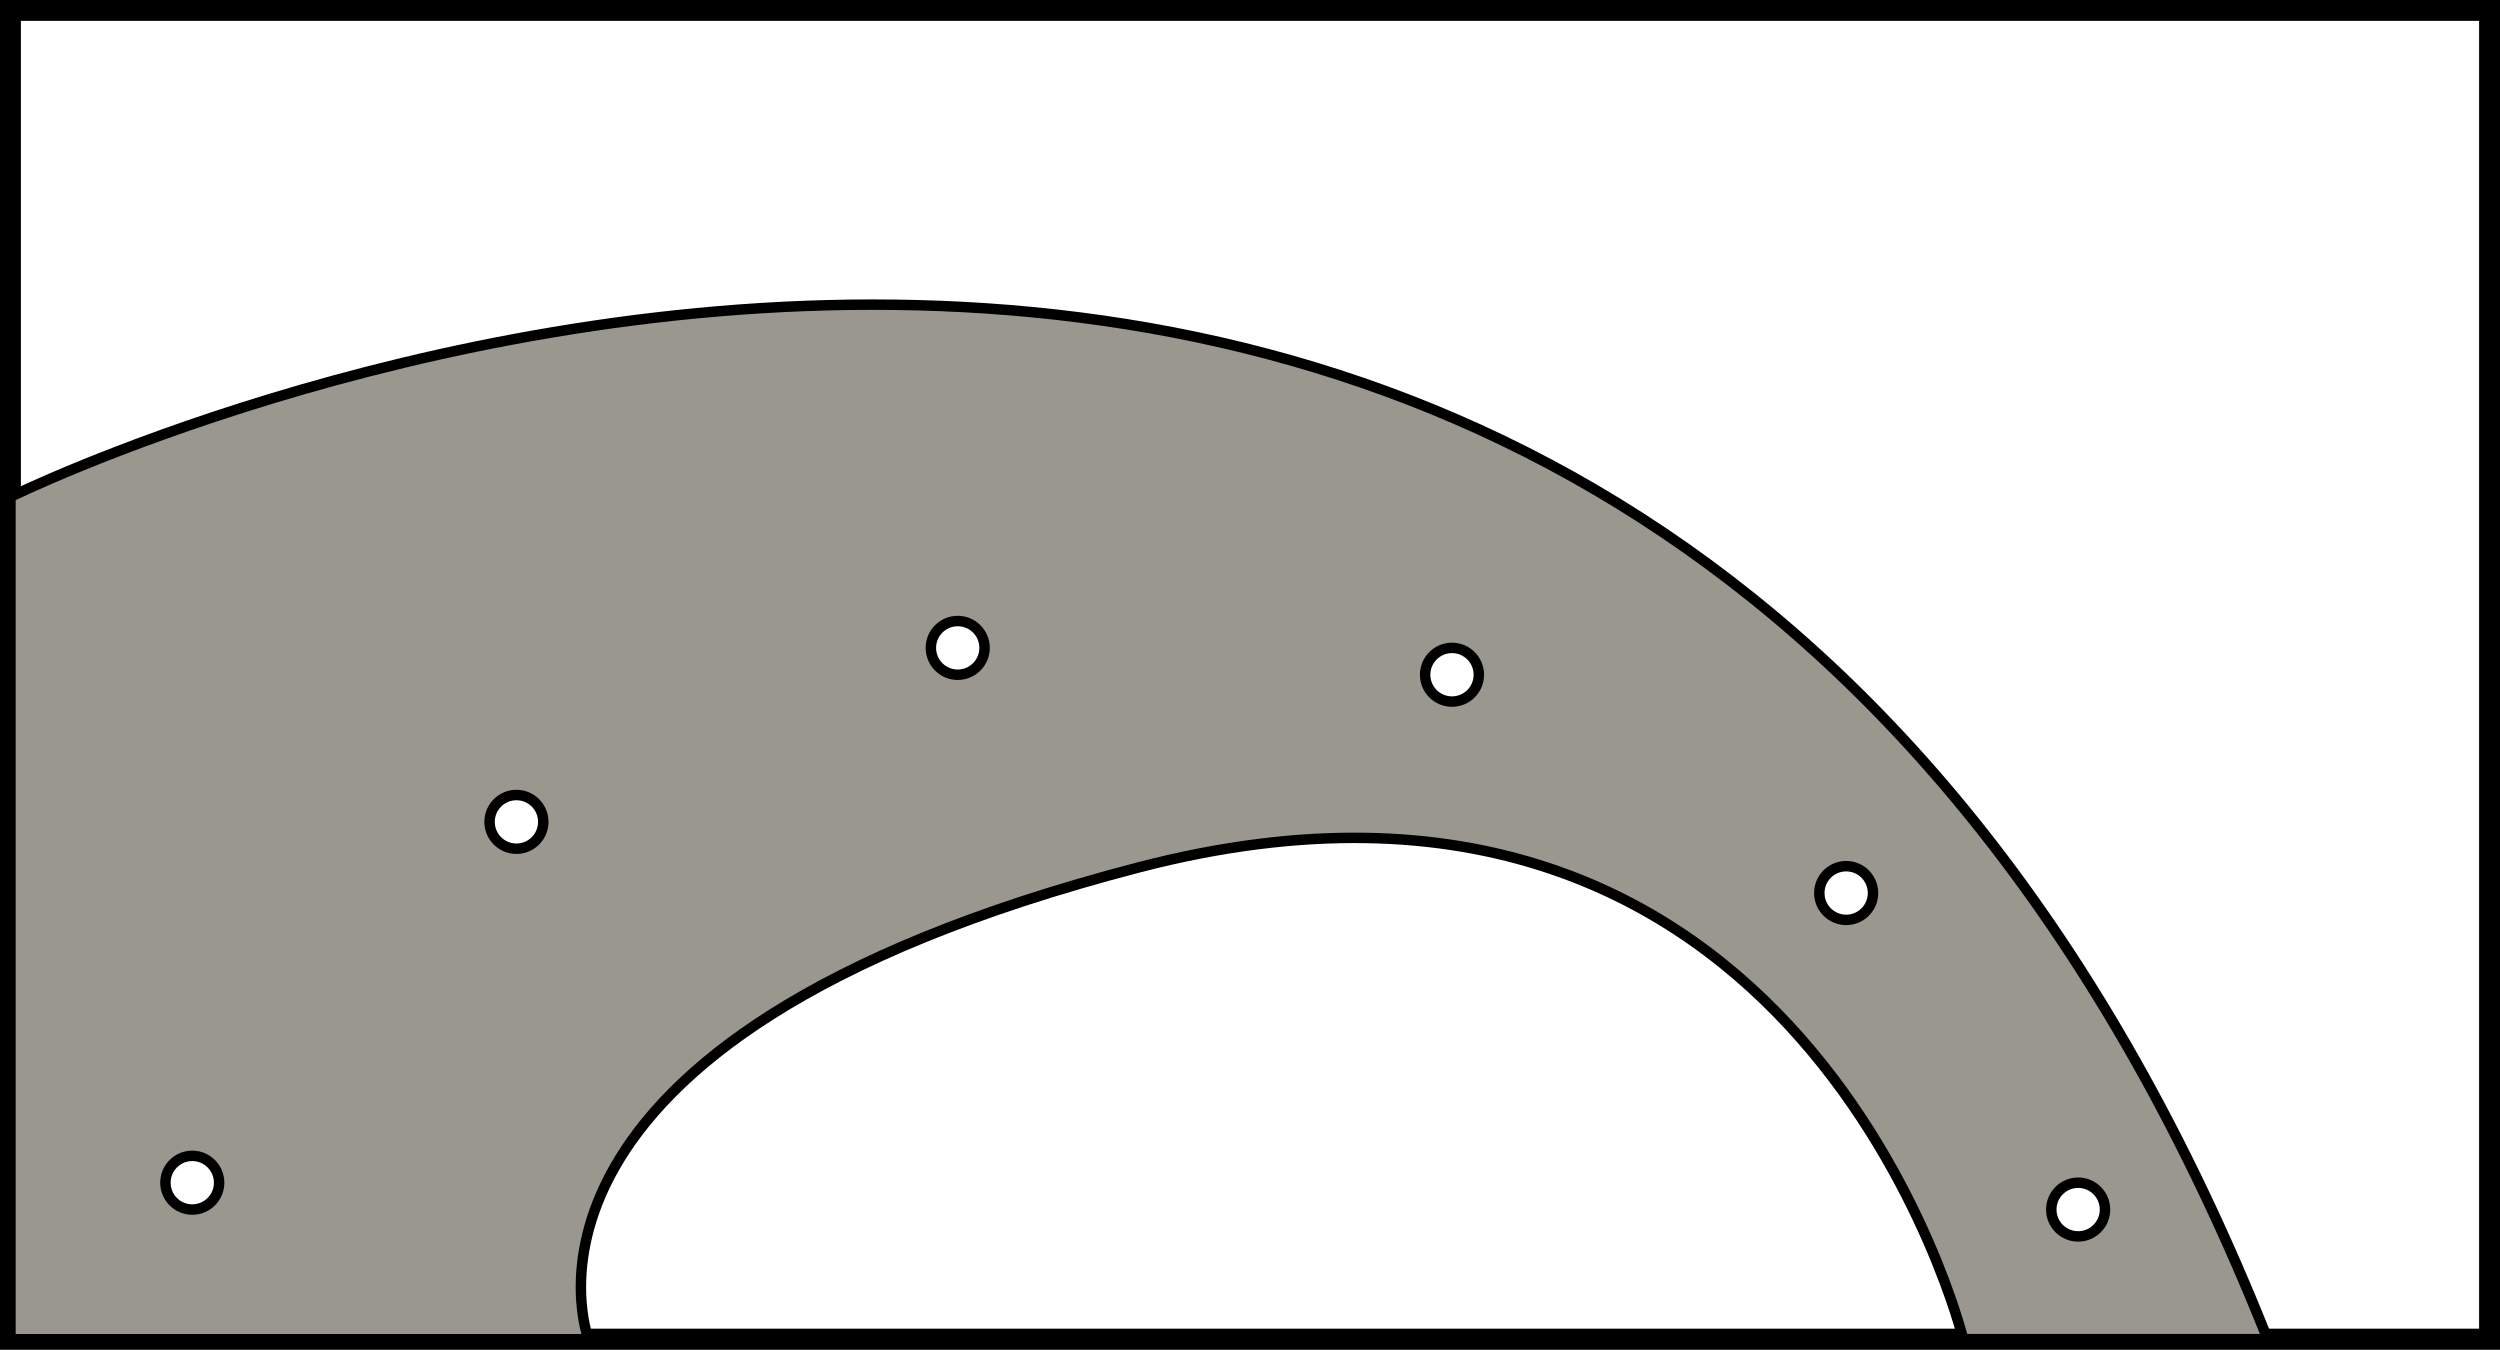 <svg xmlns="http://www.w3.org/2000/svg" viewBox="0 0 239.24 129.15">
  <rect x="0" y="0" width="239.24" height="129.15" fill="#333333" stroke="none"/>
  <title>level_2_21</title>
  <g id="e1de2351-d782-45bb-a593-b276bfcca1e8" data-name="Слой 2">
    <g id="b2c7c41d-611f-441c-8e4b-e943c2b97083" data-name="Layer 1">
      <g>
        <rect x="1" y="1" width="237.24" height="127.15" style="fill: #fff;stroke: #000;stroke-miterlimit: 10;stroke-width: 2px"/>
        <path d="M1,47.55s153.79-75.89,216,80.6H187.87S172.71,66.45,109,83s-52.68,45.16-52.68,45.16H1Z" style="fill: #9a988e;stroke: #000;stroke-miterlimit: 10"/>
        <circle cx="198.87" cy="115.75" r="2.57" style="fill: #fff;stroke: #000;stroke-miterlimit: 10"/>
        <circle cx="176.67" cy="85.46" r="2.57" style="fill: #fff;stroke: #000;stroke-miterlimit: 10"/>
        <circle cx="138.95" cy="64.57" r="2.57" style="fill: #fff;stroke: #000;stroke-miterlimit: 10"/>
        <circle cx="91.65" cy="62" r="2.57" style="fill: #fff;stroke: #000;stroke-miterlimit: 10"/>
        <circle cx="49.42" cy="78.65" r="2.57" style="fill: #fff;stroke: #000;stroke-miterlimit: 10"/>
        <circle cx="18.4" cy="113.18" r="2.57" style="fill: #fff;stroke: #000;stroke-miterlimit: 10"/>
      </g>
    </g>
  </g>
</svg>
